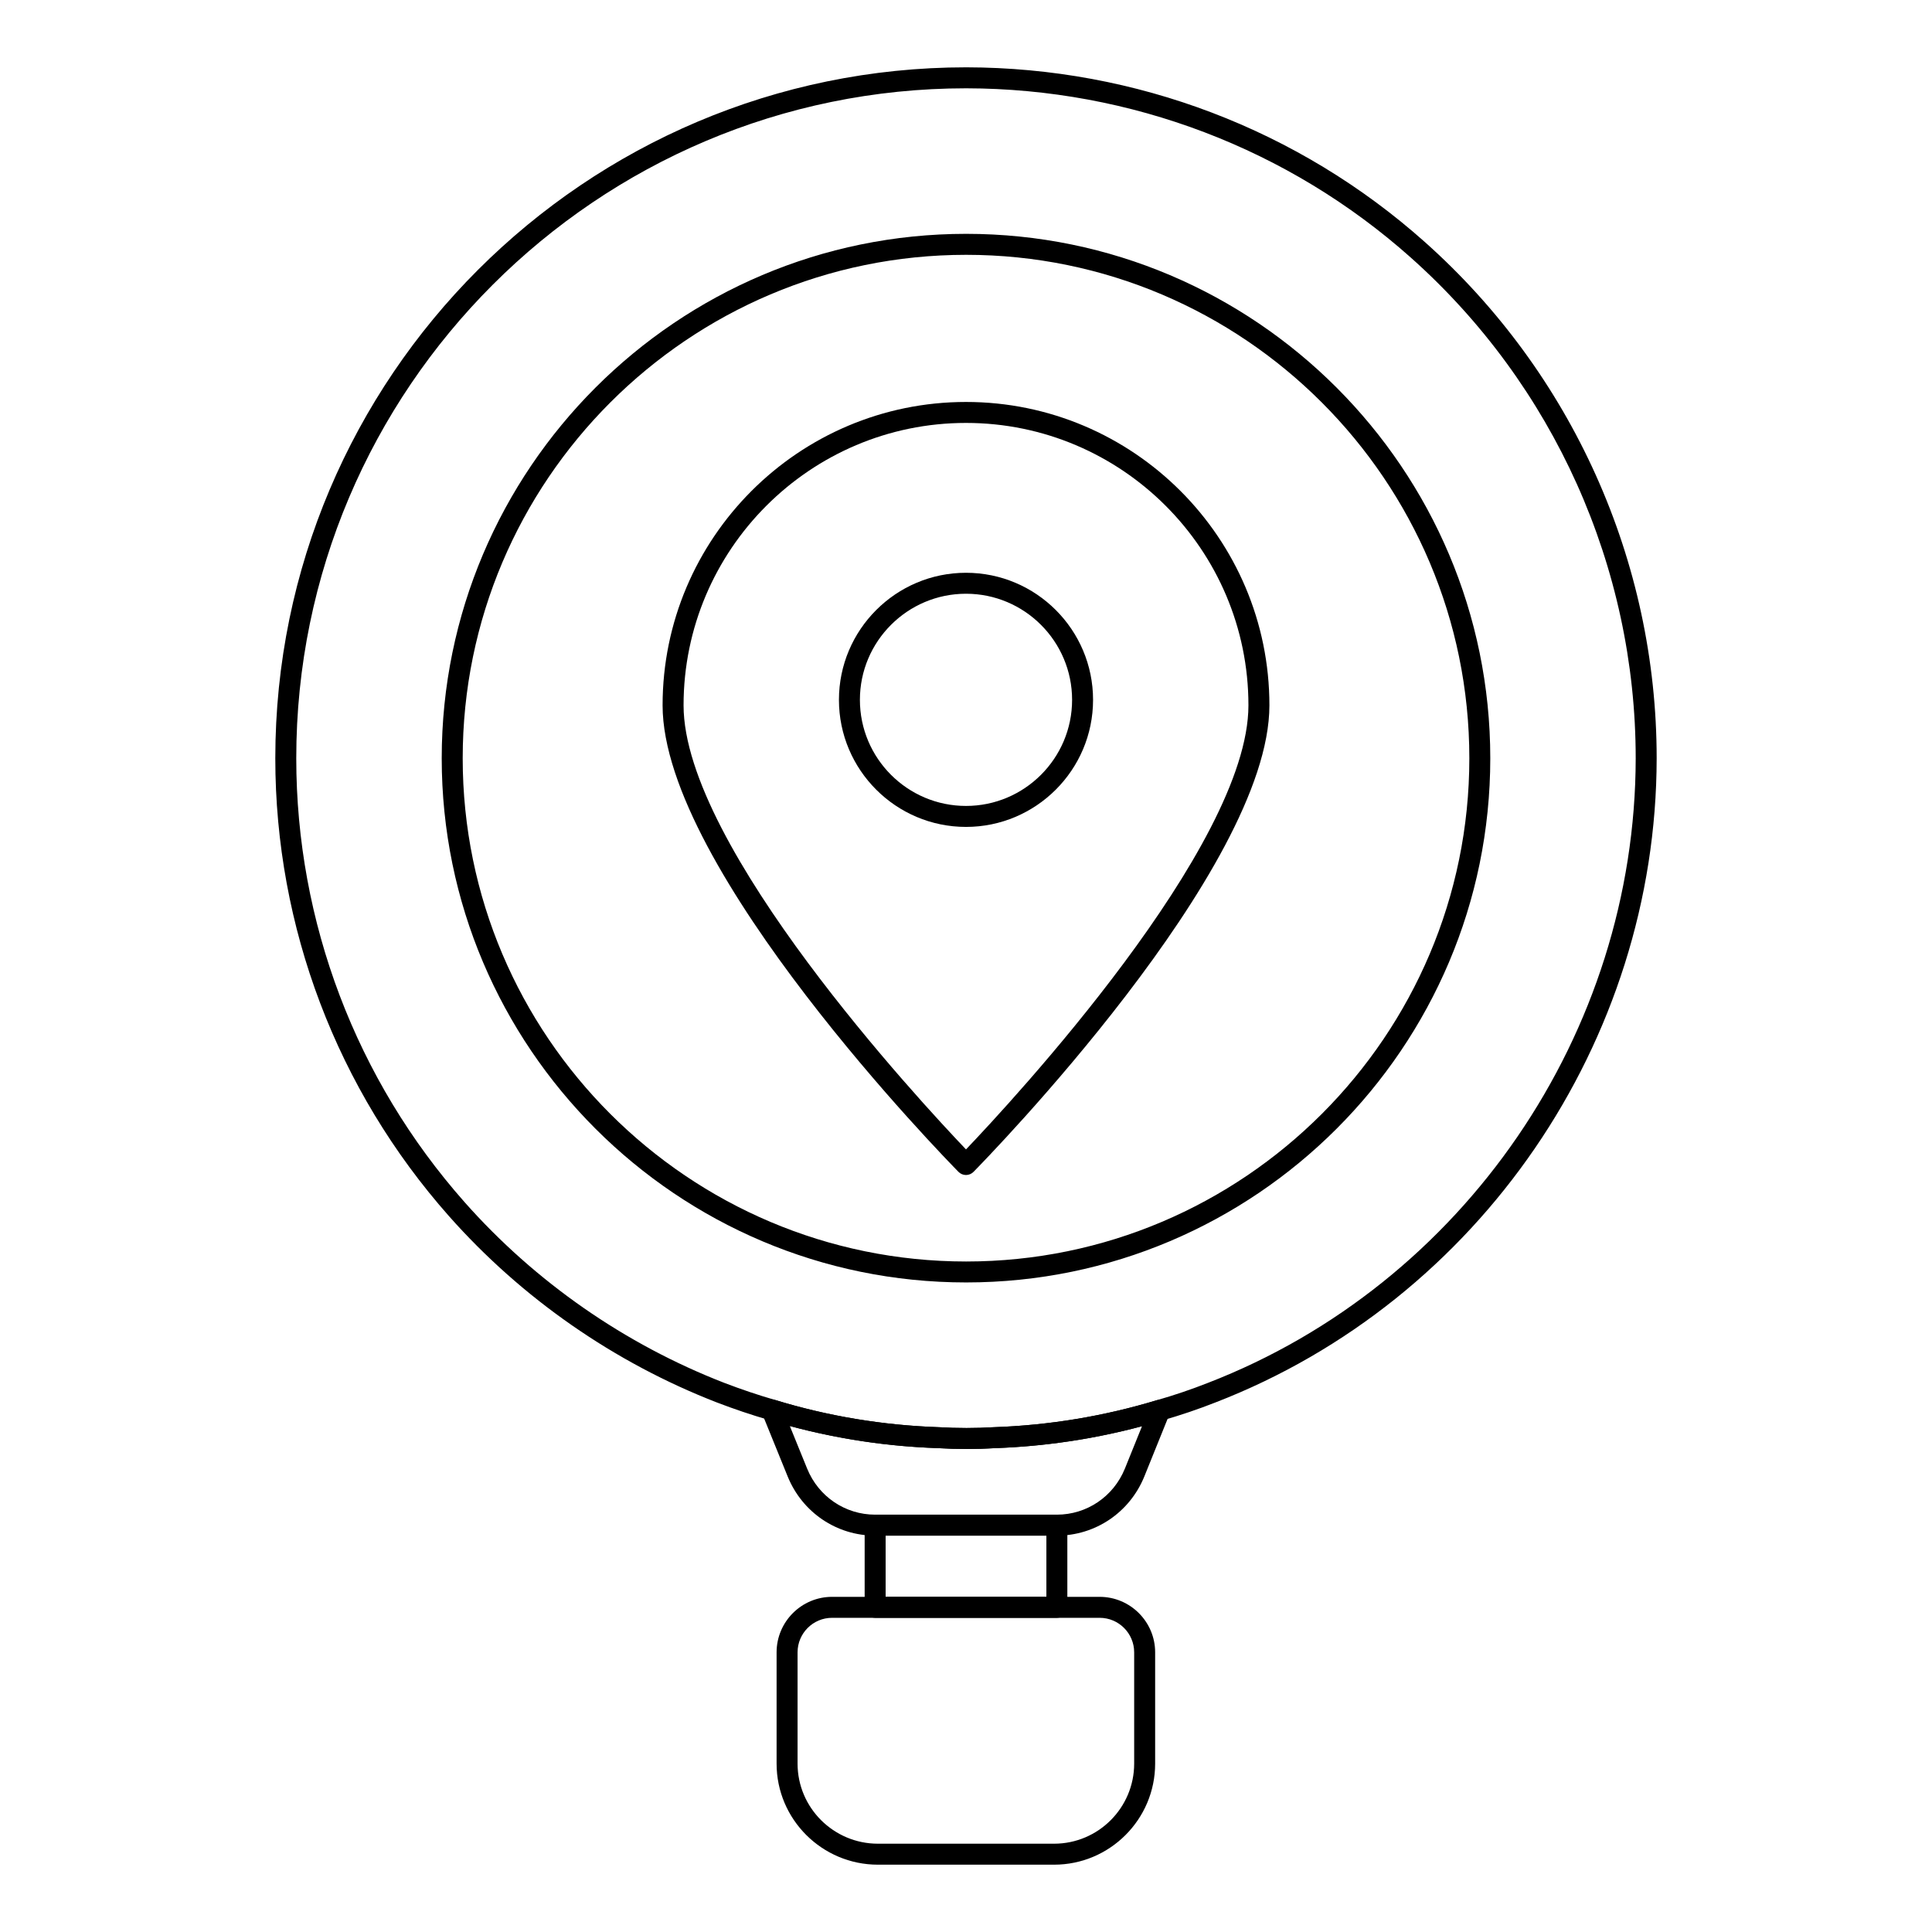 <?xml version="1.0" encoding="UTF-8"?>
<!-- Uploaded to: SVG Find, www.svgrepo.com, Generator: SVG Find Mixer Tools -->
<svg fill="#000000" width="800px" height="800px" version="1.1" viewBox="144 144 512 512" xmlns="http://www.w3.org/2000/svg">
 <g>
  <path d="m424.08 550.96h-48.16c-10.203 0-19.289-6.144-23.168-15.656l-6.742-16.602c-0.406-0.996-0.195-2.129 0.527-2.922 0.73-0.793 1.859-1.094 2.863-0.777 13.941 4.281 28.508 6.707 43.281 7.215 5.059 0.297 9.914 0.293 14.711 0.004 14.672-0.504 29.164-2.906 43.152-7.144 1.004-0.305 2.141-0.008 2.852 0.785 0.723 0.789 0.926 1.922 0.527 2.914l-6.672 16.523c-3.875 9.516-12.969 15.66-23.172 15.66zm-70.77-29.051 4.594 11.297c3.016 7.41 10.086 12.195 18.016 12.195h48.16c7.938 0 15.008-4.785 18.023-12.199l4.543-11.242c-12.727 3.402-25.816 5.359-38.992 5.809-4.856 0.301-10.086 0.305-15.23-0.004-13.254-0.453-26.402-2.422-39.113-5.856z"/>
  <path d="m424.08 572.74h-48.16c-1.535 0-2.777-1.246-2.777-2.777v-21.781c0-1.535 1.246-2.777 2.777-2.777h48.16c1.535 0 2.777 1.246 2.777 2.777v21.781c0 1.535-1.242 2.777-2.777 2.777zm-45.379-5.555h42.602v-16.227h-42.602z"/>
  <path d="m400.07 527.99c-2.574 0-5.07-0.074-7.648-0.223-15.223-0.527-30.266-3.039-44.656-7.457-4.543-1.316-9.211-2.887-13.82-4.656-27.16-10.543-51.688-27.605-70.949-49.352-29.688-33.52-46.039-76.617-46.039-121.35 0-100.97 82.141-183.11 183.11-183.11 44.953 0.074 88.105 16.508 121.5 46.27 39.062 34.77 61.465 84.648 61.465 136.84v0.004c-0.074 75.082-47.051 143.68-116.91 170.7-4.543 1.789-9.27 3.394-14.016 4.75-14.391 4.359-29.359 6.84-44.461 7.371-2.422 0.152-5 0.223-7.582 0.223zm-0.008-360.59c-97.895 0-177.55 79.648-177.55 177.55 0 43.375 15.852 85.164 44.641 117.67 18.676 21.086 42.457 37.633 68.793 47.852 4.457 1.707 8.965 3.231 13.406 4.516 13.965 4.285 28.527 6.715 43.324 7.227 5.07 0.297 9.926 0.293 14.711 0.004 14.688-0.512 29.18-2.914 43.152-7.144 4.617-1.32 9.168-2.863 13.559-4.594 67.75-26.203 113.3-92.719 113.38-165.53 0-50.605-21.719-98.973-59.598-132.69-32.391-28.859-74.234-44.789-117.82-44.863zm180.2 177.55h0.074z"/>
  <path d="m400.04 483.86c-76.629 0-138.98-62.312-138.98-138.91 0-76.633 62.348-138.98 138.98-138.98 76.594 0 138.9 62.344 138.9 138.98 0 76.598-62.309 138.91-138.9 138.91zm0-272.33c-73.57 0-133.42 59.852-133.42 133.42 0 73.531 59.852 133.36 133.42 133.36 73.523 0 133.35-59.82 133.35-133.36 0-73.566-59.824-133.42-133.35-133.42z"/>
  <path d="m423.34 638.16h-46.676c-14.812 0-26.859-12.016-26.859-26.785v-29.488c0-8.105 6.598-14.707 14.703-14.707h70.906c8.109 0 14.711 6.598 14.711 14.707v29.488c0 14.773-12.02 26.785-26.785 26.785zm-58.832-65.422c-5.043 0-9.145 4.106-9.145 9.148v29.488c0 11.707 9.559 21.227 21.301 21.227h46.676c11.707 0 21.227-9.523 21.227-21.227v-29.488c0-5.043-4.102-9.148-9.152-9.148z"/>
  <path d="m400 455.39c-0.746 0-1.453-0.301-1.984-0.828-3.199-3.254-78.422-80.168-78.422-123.64 0-44.332 36.066-80.398 80.406-80.398s80.406 36.066 80.406 80.398c0 43.469-75.227 120.39-78.422 123.64-0.527 0.527-1.238 0.828-1.984 0.828zm0-199.31c-41.27 0-74.848 33.574-74.848 74.844 0 37.453 62.797 105.06 74.848 117.68 12.055-12.625 74.848-80.238 74.848-117.68 0.004-41.27-33.574-74.844-74.848-74.844z"/>
  <path d="m400 363.14c-18.566 0-33.672-15.105-33.672-33.676 0-18.566 15.105-33.672 33.672-33.672s33.672 15.105 33.672 33.672-15.109 33.676-33.672 33.676zm0-61.793c-15.504 0-28.117 12.609-28.117 28.117 0 15.504 12.609 28.117 28.117 28.117 15.504 0 28.117-12.613 28.117-28.121-0.004-15.504-12.613-28.113-28.117-28.113z"/>
 </g>
</svg>